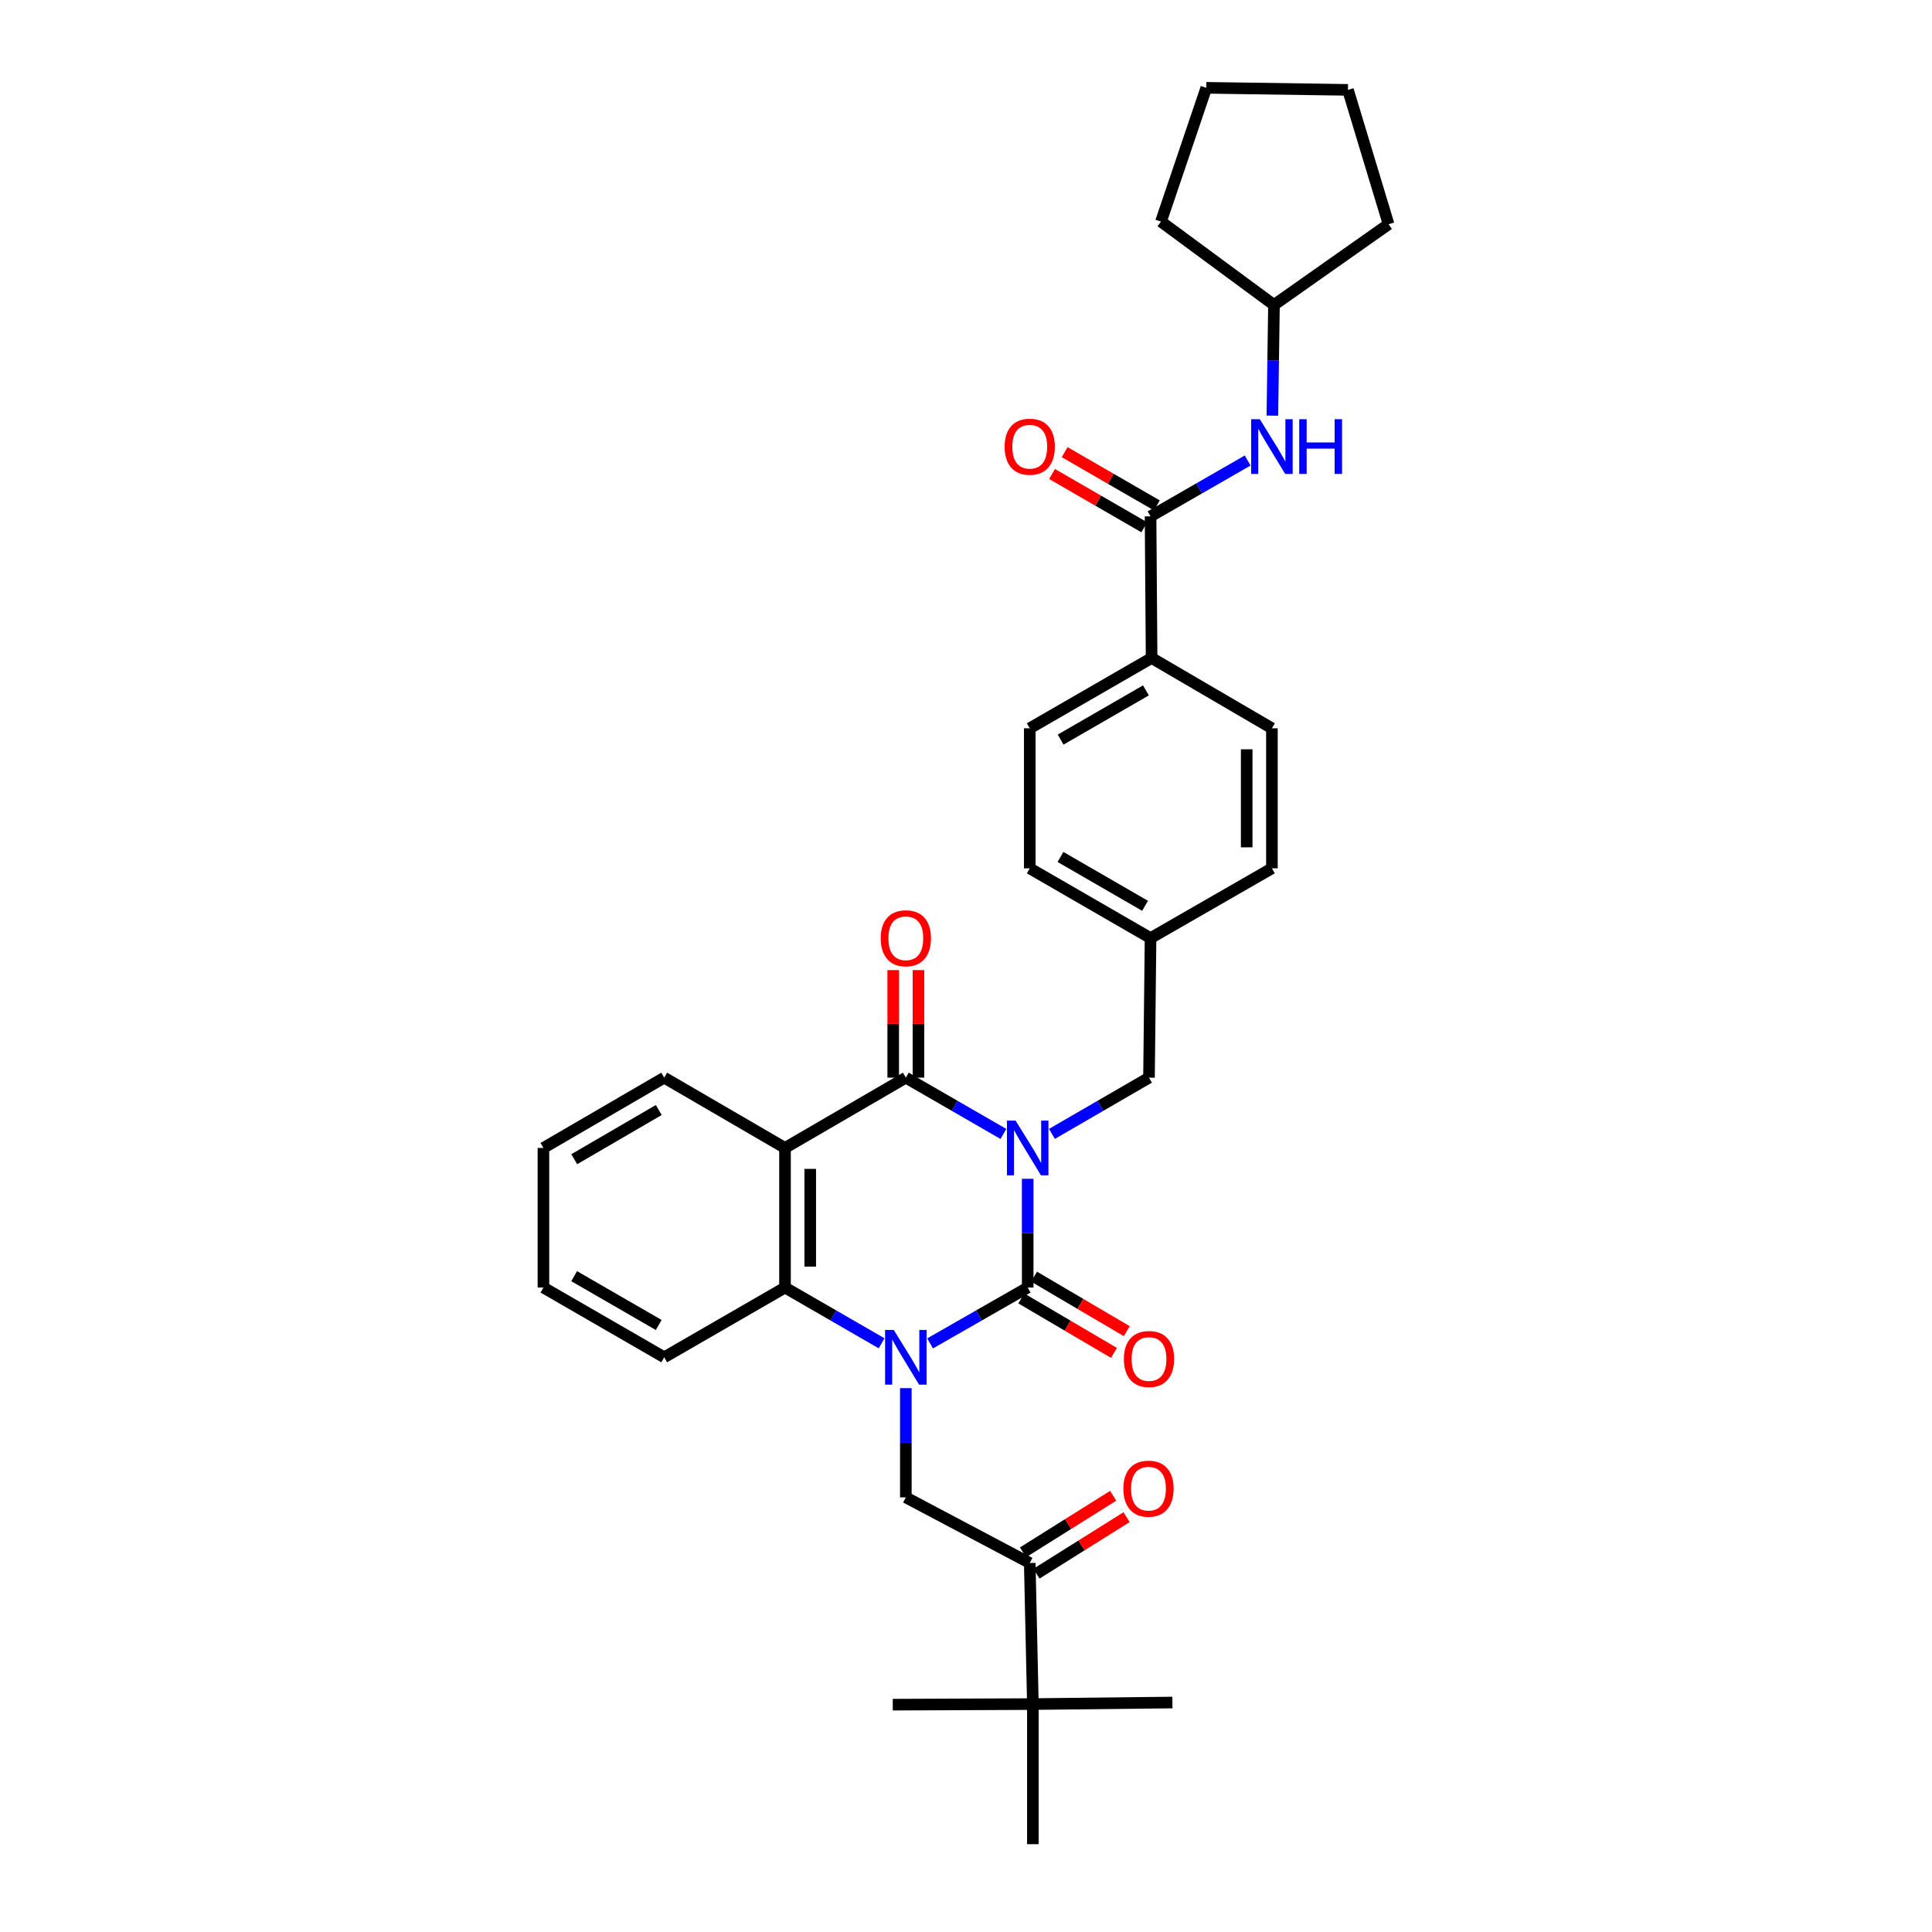 <?xml version='1.0' encoding='iso-8859-1'?>
<svg version='1.1' baseProfile='full'
              xmlns='http://www.w3.org/2000/svg'
                      xmlns:rdkit='http://www.rdkit.org/xml'
                      xmlns:xlink='http://www.w3.org/1999/xlink'
                  xml:space='preserve'
width='1000px' height='1000px' viewBox='0 0 1000 1000'>
<!-- END OF HEADER -->
<rect style='opacity:1.0;fill:#FFFFFF;stroke:none' width='1000' height='1000' x='0' y='0'> </rect>
<path class='bond-0' d='M 531.931,610.141 L 531.931,638.289' style='fill:none;fill-rule:evenodd;stroke:#0000FF;stroke-width:6px;stroke-linecap:butt;stroke-linejoin:miter;stroke-opacity:1' />
<path class='bond-0' d='M 531.931,638.289 L 531.931,666.436' style='fill:none;fill-rule:evenodd;stroke:#000000;stroke-width:6px;stroke-linecap:butt;stroke-linejoin:miter;stroke-opacity:1' />
<path class='bond-2' d='M 519.371,586.93 L 494.115,572.364' style='fill:none;fill-rule:evenodd;stroke:#0000FF;stroke-width:6px;stroke-linecap:butt;stroke-linejoin:miter;stroke-opacity:1' />
<path class='bond-2' d='M 494.115,572.364 L 468.86,557.797' style='fill:none;fill-rule:evenodd;stroke:#000000;stroke-width:6px;stroke-linecap:butt;stroke-linejoin:miter;stroke-opacity:1' />
<path class='bond-8' d='M 544.485,586.901 L 569.602,572.349' style='fill:none;fill-rule:evenodd;stroke:#0000FF;stroke-width:6px;stroke-linecap:butt;stroke-linejoin:miter;stroke-opacity:1' />
<path class='bond-8' d='M 569.602,572.349 L 594.719,557.797' style='fill:none;fill-rule:evenodd;stroke:#000000;stroke-width:6px;stroke-linecap:butt;stroke-linejoin:miter;stroke-opacity:1' />
<path class='bond-1' d='M 531.931,666.436 L 506.674,680.89' style='fill:none;fill-rule:evenodd;stroke:#000000;stroke-width:6px;stroke-linecap:butt;stroke-linejoin:miter;stroke-opacity:1' />
<path class='bond-1' d='M 506.674,680.89 L 481.417,695.344' style='fill:none;fill-rule:evenodd;stroke:#0000FF;stroke-width:6px;stroke-linecap:butt;stroke-linejoin:miter;stroke-opacity:1' />
<path class='bond-10' d='M 528.623,672.064 L 552.606,686.162' style='fill:none;fill-rule:evenodd;stroke:#000000;stroke-width:6px;stroke-linecap:butt;stroke-linejoin:miter;stroke-opacity:1' />
<path class='bond-10' d='M 552.606,686.162 L 576.59,700.259' style='fill:none;fill-rule:evenodd;stroke:#FF0000;stroke-width:6px;stroke-linecap:butt;stroke-linejoin:miter;stroke-opacity:1' />
<path class='bond-10' d='M 535.239,660.808 L 559.223,674.906' style='fill:none;fill-rule:evenodd;stroke:#000000;stroke-width:6px;stroke-linecap:butt;stroke-linejoin:miter;stroke-opacity:1' />
<path class='bond-10' d='M 559.223,674.906 L 583.206,689.003' style='fill:none;fill-rule:evenodd;stroke:#FF0000;stroke-width:6px;stroke-linecap:butt;stroke-linejoin:miter;stroke-opacity:1' />
<path class='bond-5' d='M 468.86,718.503 L 468.86,746.774' style='fill:none;fill-rule:evenodd;stroke:#0000FF;stroke-width:6px;stroke-linecap:butt;stroke-linejoin:miter;stroke-opacity:1' />
<path class='bond-5' d='M 468.86,746.774 L 468.86,775.046' style='fill:none;fill-rule:evenodd;stroke:#000000;stroke-width:6px;stroke-linecap:butt;stroke-linejoin:miter;stroke-opacity:1' />
<path class='bond-33' d='M 456.315,695.29 L 431.317,680.863' style='fill:none;fill-rule:evenodd;stroke:#0000FF;stroke-width:6px;stroke-linecap:butt;stroke-linejoin:miter;stroke-opacity:1' />
<path class='bond-33' d='M 431.317,680.863 L 406.319,666.436' style='fill:none;fill-rule:evenodd;stroke:#000000;stroke-width:6px;stroke-linecap:butt;stroke-linejoin:miter;stroke-opacity:1' />
<path class='bond-3' d='M 468.86,557.797 L 406.319,594.175' style='fill:none;fill-rule:evenodd;stroke:#000000;stroke-width:6px;stroke-linecap:butt;stroke-linejoin:miter;stroke-opacity:1' />
<path class='bond-11' d='M 475.388,557.797 L 475.388,529.964' style='fill:none;fill-rule:evenodd;stroke:#000000;stroke-width:6px;stroke-linecap:butt;stroke-linejoin:miter;stroke-opacity:1' />
<path class='bond-11' d='M 475.388,529.964 L 475.388,502.131' style='fill:none;fill-rule:evenodd;stroke:#FF0000;stroke-width:6px;stroke-linecap:butt;stroke-linejoin:miter;stroke-opacity:1' />
<path class='bond-11' d='M 462.332,557.797 L 462.332,529.964' style='fill:none;fill-rule:evenodd;stroke:#000000;stroke-width:6px;stroke-linecap:butt;stroke-linejoin:miter;stroke-opacity:1' />
<path class='bond-11' d='M 462.332,529.964 L 462.332,502.131' style='fill:none;fill-rule:evenodd;stroke:#FF0000;stroke-width:6px;stroke-linecap:butt;stroke-linejoin:miter;stroke-opacity:1' />
<path class='bond-4' d='M 406.319,594.175 L 406.319,666.436' style='fill:none;fill-rule:evenodd;stroke:#000000;stroke-width:6px;stroke-linecap:butt;stroke-linejoin:miter;stroke-opacity:1' />
<path class='bond-4' d='M 419.375,605.014 L 419.375,655.597' style='fill:none;fill-rule:evenodd;stroke:#000000;stroke-width:6px;stroke-linecap:butt;stroke-linejoin:miter;stroke-opacity:1' />
<path class='bond-19' d='M 406.319,594.175 L 343.792,557.797' style='fill:none;fill-rule:evenodd;stroke:#000000;stroke-width:6px;stroke-linecap:butt;stroke-linejoin:miter;stroke-opacity:1' />
<path class='bond-23' d='M 406.319,666.436 L 343.792,702.53' style='fill:none;fill-rule:evenodd;stroke:#000000;stroke-width:6px;stroke-linecap:butt;stroke-linejoin:miter;stroke-opacity:1' />
<path class='bond-7' d='M 468.86,775.046 L 532.997,809.007' style='fill:none;fill-rule:evenodd;stroke:#000000;stroke-width:6px;stroke-linecap:butt;stroke-linejoin:miter;stroke-opacity:1' />
<path class='bond-6' d='M 595.524,267.258 L 596.068,340.578' style='fill:none;fill-rule:evenodd;stroke:#000000;stroke-width:6px;stroke-linecap:butt;stroke-linejoin:miter;stroke-opacity:1' />
<path class='bond-9' d='M 595.524,267.258 L 620.657,252.805' style='fill:none;fill-rule:evenodd;stroke:#000000;stroke-width:6px;stroke-linecap:butt;stroke-linejoin:miter;stroke-opacity:1' />
<path class='bond-9' d='M 620.657,252.805 L 645.789,238.352' style='fill:none;fill-rule:evenodd;stroke:#0000FF;stroke-width:6px;stroke-linecap:butt;stroke-linejoin:miter;stroke-opacity:1' />
<path class='bond-14' d='M 598.79,261.605 L 574.929,247.82' style='fill:none;fill-rule:evenodd;stroke:#000000;stroke-width:6px;stroke-linecap:butt;stroke-linejoin:miter;stroke-opacity:1' />
<path class='bond-14' d='M 574.929,247.82 L 551.068,234.035' style='fill:none;fill-rule:evenodd;stroke:#FF0000;stroke-width:6px;stroke-linecap:butt;stroke-linejoin:miter;stroke-opacity:1' />
<path class='bond-14' d='M 592.258,272.911 L 568.397,259.126' style='fill:none;fill-rule:evenodd;stroke:#000000;stroke-width:6px;stroke-linecap:butt;stroke-linejoin:miter;stroke-opacity:1' />
<path class='bond-14' d='M 568.397,259.126 L 544.537,245.341' style='fill:none;fill-rule:evenodd;stroke:#FF0000;stroke-width:6px;stroke-linecap:butt;stroke-linejoin:miter;stroke-opacity:1' />
<path class='bond-13' d='M 532.997,809.007 L 534.615,882.03' style='fill:none;fill-rule:evenodd;stroke:#000000;stroke-width:6px;stroke-linecap:butt;stroke-linejoin:miter;stroke-opacity:1' />
<path class='bond-15' d='M 536.466,814.538 L 559.79,799.907' style='fill:none;fill-rule:evenodd;stroke:#000000;stroke-width:6px;stroke-linecap:butt;stroke-linejoin:miter;stroke-opacity:1' />
<path class='bond-15' d='M 559.79,799.907 L 583.113,785.277' style='fill:none;fill-rule:evenodd;stroke:#FF0000;stroke-width:6px;stroke-linecap:butt;stroke-linejoin:miter;stroke-opacity:1' />
<path class='bond-15' d='M 529.528,803.477 L 552.851,788.847' style='fill:none;fill-rule:evenodd;stroke:#000000;stroke-width:6px;stroke-linecap:butt;stroke-linejoin:miter;stroke-opacity:1' />
<path class='bond-15' d='M 552.851,788.847 L 576.175,774.216' style='fill:none;fill-rule:evenodd;stroke:#FF0000;stroke-width:6px;stroke-linecap:butt;stroke-linejoin:miter;stroke-opacity:1' />
<path class='bond-18' d='M 594.719,557.797 L 595.524,485.565' style='fill:none;fill-rule:evenodd;stroke:#000000;stroke-width:6px;stroke-linecap:butt;stroke-linejoin:miter;stroke-opacity:1' />
<path class='bond-20' d='M 658.574,215.142 L 658.99,186.489' style='fill:none;fill-rule:evenodd;stroke:#0000FF;stroke-width:6px;stroke-linecap:butt;stroke-linejoin:miter;stroke-opacity:1' />
<path class='bond-20' d='M 658.99,186.489 L 659.407,157.836' style='fill:none;fill-rule:evenodd;stroke:#000000;stroke-width:6px;stroke-linecap:butt;stroke-linejoin:miter;stroke-opacity:1' />
<path class='bond-12' d='M 596.068,340.578 L 532.997,376.963' style='fill:none;fill-rule:evenodd;stroke:#000000;stroke-width:6px;stroke-linecap:butt;stroke-linejoin:miter;stroke-opacity:1' />
<path class='bond-12' d='M 593.132,357.346 L 548.982,382.815' style='fill:none;fill-rule:evenodd;stroke:#000000;stroke-width:6px;stroke-linecap:butt;stroke-linejoin:miter;stroke-opacity:1' />
<path class='bond-34' d='M 596.068,340.578 L 658.341,376.963' style='fill:none;fill-rule:evenodd;stroke:#000000;stroke-width:6px;stroke-linecap:butt;stroke-linejoin:miter;stroke-opacity:1' />
<path class='bond-24' d='M 534.615,882.03 L 534.615,954.545' style='fill:none;fill-rule:evenodd;stroke:#000000;stroke-width:6px;stroke-linecap:butt;stroke-linejoin:miter;stroke-opacity:1' />
<path class='bond-25' d='M 534.615,882.03 L 606.847,881.225' style='fill:none;fill-rule:evenodd;stroke:#000000;stroke-width:6px;stroke-linecap:butt;stroke-linejoin:miter;stroke-opacity:1' />
<path class='bond-26' d='M 534.615,882.03 L 462.099,882.335' style='fill:none;fill-rule:evenodd;stroke:#000000;stroke-width:6px;stroke-linecap:butt;stroke-linejoin:miter;stroke-opacity:1' />
<path class='bond-16' d='M 658.341,376.963 L 658.341,449.449' style='fill:none;fill-rule:evenodd;stroke:#000000;stroke-width:6px;stroke-linecap:butt;stroke-linejoin:miter;stroke-opacity:1' />
<path class='bond-16' d='M 645.284,387.836 L 645.284,438.576' style='fill:none;fill-rule:evenodd;stroke:#000000;stroke-width:6px;stroke-linecap:butt;stroke-linejoin:miter;stroke-opacity:1' />
<path class='bond-17' d='M 532.997,376.963 L 532.997,449.449' style='fill:none;fill-rule:evenodd;stroke:#000000;stroke-width:6px;stroke-linecap:butt;stroke-linejoin:miter;stroke-opacity:1' />
<path class='bond-21' d='M 595.524,485.565 L 658.341,449.449' style='fill:none;fill-rule:evenodd;stroke:#000000;stroke-width:6px;stroke-linecap:butt;stroke-linejoin:miter;stroke-opacity:1' />
<path class='bond-22' d='M 595.524,485.565 L 532.997,449.449' style='fill:none;fill-rule:evenodd;stroke:#000000;stroke-width:6px;stroke-linecap:butt;stroke-linejoin:miter;stroke-opacity:1' />
<path class='bond-22' d='M 592.675,468.842 L 548.907,443.56' style='fill:none;fill-rule:evenodd;stroke:#000000;stroke-width:6px;stroke-linecap:butt;stroke-linejoin:miter;stroke-opacity:1' />
<path class='bond-29' d='M 343.792,557.797 L 281.279,594.175' style='fill:none;fill-rule:evenodd;stroke:#000000;stroke-width:6px;stroke-linecap:butt;stroke-linejoin:miter;stroke-opacity:1' />
<path class='bond-29' d='M 340.982,574.539 L 297.223,600.003' style='fill:none;fill-rule:evenodd;stroke:#000000;stroke-width:6px;stroke-linecap:butt;stroke-linejoin:miter;stroke-opacity:1' />
<path class='bond-27' d='M 659.407,157.836 L 600.921,114.698' style='fill:none;fill-rule:evenodd;stroke:#000000;stroke-width:6px;stroke-linecap:butt;stroke-linejoin:miter;stroke-opacity:1' />
<path class='bond-28' d='M 659.407,157.836 L 718.721,116.062' style='fill:none;fill-rule:evenodd;stroke:#000000;stroke-width:6px;stroke-linecap:butt;stroke-linejoin:miter;stroke-opacity:1' />
<path class='bond-35' d='M 343.792,702.53 L 281.279,666.436' style='fill:none;fill-rule:evenodd;stroke:#000000;stroke-width:6px;stroke-linecap:butt;stroke-linejoin:miter;stroke-opacity:1' />
<path class='bond-35' d='M 340.944,685.809 L 297.185,660.543' style='fill:none;fill-rule:evenodd;stroke:#000000;stroke-width:6px;stroke-linecap:butt;stroke-linejoin:miter;stroke-opacity:1' />
<path class='bond-32' d='M 600.921,114.698 L 624.379,45.455' style='fill:none;fill-rule:evenodd;stroke:#000000;stroke-width:6px;stroke-linecap:butt;stroke-linejoin:miter;stroke-opacity:1' />
<path class='bond-31' d='M 718.721,116.062 L 697.699,46.514' style='fill:none;fill-rule:evenodd;stroke:#000000;stroke-width:6px;stroke-linecap:butt;stroke-linejoin:miter;stroke-opacity:1' />
<path class='bond-30' d='M 281.279,594.175 L 281.279,666.436' style='fill:none;fill-rule:evenodd;stroke:#000000;stroke-width:6px;stroke-linecap:butt;stroke-linejoin:miter;stroke-opacity:1' />
<path class='bond-36' d='M 697.699,46.514 L 624.379,45.455' style='fill:none;fill-rule:evenodd;stroke:#000000;stroke-width:6px;stroke-linecap:butt;stroke-linejoin:miter;stroke-opacity:1' />
<path  class='atom-0' d='M 525.671 580.015
L 534.951 595.015
Q 535.871 596.495, 537.351 599.175
Q 538.831 601.855, 538.911 602.015
L 538.911 580.015
L 542.671 580.015
L 542.671 608.335
L 538.791 608.335
L 528.831 591.935
Q 527.671 590.015, 526.431 587.815
Q 525.231 585.615, 524.871 584.935
L 524.871 608.335
L 521.191 608.335
L 521.191 580.015
L 525.671 580.015
' fill='#0000FF'/>
<path  class='atom-2' d='M 462.6 688.37
L 471.88 703.37
Q 472.8 704.85, 474.28 707.53
Q 475.76 710.21, 475.84 710.37
L 475.84 688.37
L 479.6 688.37
L 479.6 716.69
L 475.72 716.69
L 465.76 700.29
Q 464.6 698.37, 463.36 696.17
Q 462.16 693.97, 461.8 693.29
L 461.8 716.69
L 458.12 716.69
L 458.12 688.37
L 462.6 688.37
' fill='#0000FF'/>
<path  class='atom-10' d='M 652.081 216.975
L 661.361 231.975
Q 662.281 233.455, 663.761 236.135
Q 665.241 238.815, 665.321 238.975
L 665.321 216.975
L 669.081 216.975
L 669.081 245.295
L 665.201 245.295
L 655.241 228.895
Q 654.081 226.975, 652.841 224.775
Q 651.641 222.575, 651.281 221.895
L 651.281 245.295
L 647.601 245.295
L 647.601 216.975
L 652.081 216.975
' fill='#0000FF'/>
<path  class='atom-10' d='M 672.481 216.975
L 676.321 216.975
L 676.321 229.015
L 690.801 229.015
L 690.801 216.975
L 694.641 216.975
L 694.641 245.295
L 690.801 245.295
L 690.801 232.215
L 676.321 232.215
L 676.321 245.295
L 672.481 245.295
L 672.481 216.975
' fill='#0000FF'/>
<path  class='atom-11' d='M 581.719 703.423
Q 581.719 696.623, 585.079 692.823
Q 588.439 689.023, 594.719 689.023
Q 600.999 689.023, 604.359 692.823
Q 607.719 696.623, 607.719 703.423
Q 607.719 710.303, 604.319 714.223
Q 600.919 718.103, 594.719 718.103
Q 588.479 718.103, 585.079 714.223
Q 581.719 710.343, 581.719 703.423
M 594.719 714.903
Q 599.039 714.903, 601.359 712.023
Q 603.719 709.103, 603.719 703.423
Q 603.719 697.863, 601.359 695.063
Q 599.039 692.223, 594.719 692.223
Q 590.399 692.223, 588.039 695.023
Q 585.719 697.823, 585.719 703.423
Q 585.719 709.143, 588.039 712.023
Q 590.399 714.903, 594.719 714.903
' fill='#FF0000'/>
<path  class='atom-12' d='M 455.86 485.645
Q 455.86 478.845, 459.22 475.045
Q 462.58 471.245, 468.86 471.245
Q 475.14 471.245, 478.5 475.045
Q 481.86 478.845, 481.86 485.645
Q 481.86 492.525, 478.46 496.445
Q 475.06 500.325, 468.86 500.325
Q 462.62 500.325, 459.22 496.445
Q 455.86 492.565, 455.86 485.645
M 468.86 497.125
Q 473.18 497.125, 475.5 494.245
Q 477.86 491.325, 477.86 485.645
Q 477.86 480.085, 475.5 477.285
Q 473.18 474.445, 468.86 474.445
Q 464.54 474.445, 462.18 477.245
Q 459.86 480.045, 459.86 485.645
Q 459.86 491.365, 462.18 494.245
Q 464.54 497.125, 468.86 497.125
' fill='#FF0000'/>
<path  class='atom-15' d='M 519.997 231.215
Q 519.997 224.415, 523.357 220.615
Q 526.717 216.815, 532.997 216.815
Q 539.277 216.815, 542.637 220.615
Q 545.997 224.415, 545.997 231.215
Q 545.997 238.095, 542.597 242.015
Q 539.197 245.895, 532.997 245.895
Q 526.757 245.895, 523.357 242.015
Q 519.997 238.135, 519.997 231.215
M 532.997 242.695
Q 537.317 242.695, 539.637 239.815
Q 541.997 236.895, 541.997 231.215
Q 541.997 225.655, 539.637 222.855
Q 537.317 220.015, 532.997 220.015
Q 528.677 220.015, 526.317 222.815
Q 523.997 225.615, 523.997 231.215
Q 523.997 236.935, 526.317 239.815
Q 528.677 242.695, 532.997 242.695
' fill='#FF0000'/>
<path  class='atom-16' d='M 581.458 770.534
Q 581.458 763.734, 584.818 759.934
Q 588.178 756.134, 594.458 756.134
Q 600.738 756.134, 604.098 759.934
Q 607.458 763.734, 607.458 770.534
Q 607.458 777.414, 604.058 781.334
Q 600.658 785.214, 594.458 785.214
Q 588.218 785.214, 584.818 781.334
Q 581.458 777.454, 581.458 770.534
M 594.458 782.014
Q 598.778 782.014, 601.098 779.134
Q 603.458 776.214, 603.458 770.534
Q 603.458 764.974, 601.098 762.174
Q 598.778 759.334, 594.458 759.334
Q 590.138 759.334, 587.778 762.134
Q 585.458 764.934, 585.458 770.534
Q 585.458 776.254, 587.778 779.134
Q 590.138 782.014, 594.458 782.014
' fill='#FF0000'/>
</svg>
